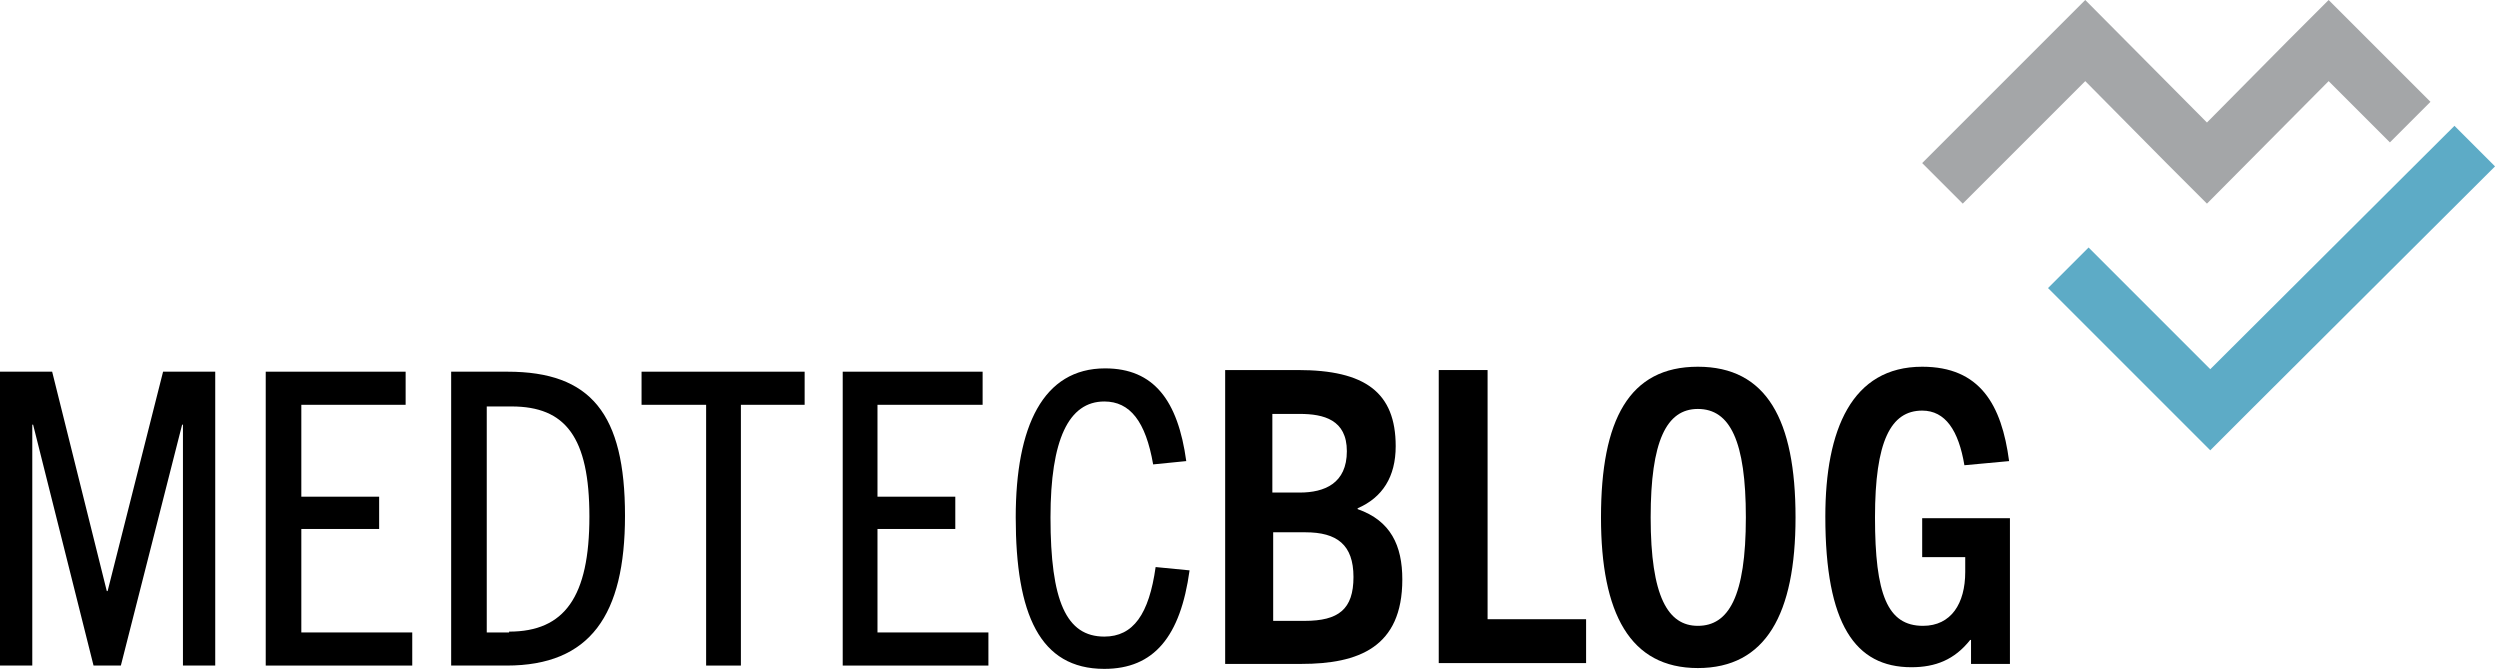 <svg width="302" height="81" viewBox="0 0 302 81" fill="none" xmlns="http://www.w3.org/2000/svg">
<path d="M22.1 80.4V51.3H22L14.6 80.4H11.3L4 51.3H3.9V80.4H0V44.9H6.3L12.9 71.4H13L19.7 44.9H26V80.4H22.1Z" fill="black"/>
<path d="M32.1 80.4V44.9H49V48.9H36.4V60H45.8V63.9H36.4V76.4H49.8V80.4H32.1Z" fill="black"/>
<path d="M54.5 80.4V44.9H61.3C71.4 44.9 75.5 50 75.5 62.3C75.5 74.3 71.3 80.4 61.2 80.4H54.5ZM61.5 76.3C68.2 76.3 71.2 72.1 71.2 62.4C71.2 52.8 68.3 49.1 61.8 49.1H58.8V76.4H61.5V76.3Z" fill="black"/>
<path d="M85.3 80.4V48.9H77.5V44.9H97.2V48.9H89.5V80.4H85.3Z" fill="black"/>
<path d="M101.8 80.4V44.9H118.7V48.9H106V60H115.4V63.9H106V76.4H119.4V80.4H101.8Z" fill="black"/>
<path d="M143.7 68.9C142.6 76.9 139.4 80.8 133.4 80.8C125.6 80.8 122.7 74.2 122.7 62.5C122.7 51.5 126 44.5 133.5 44.5C139.4 44.5 142.3 48.4 143.3 55.7L139.3 56.1C138.4 50.9 136.5 48.5 133.4 48.5C129.1 48.5 126.9 53.1 126.9 62.5C126.9 72.6 128.8 76.9 133.4 76.9C136.9 76.9 138.8 74.2 139.6 68.5L143.7 68.9Z" fill="black"/>
<path d="M148 80.201V44.701H156.8C164.9 44.701 168.6 47.401 168.6 53.901C168.6 57.601 167 60.101 164 61.401V61.501C168 62.901 169.4 65.901 169.4 70.001C169.4 78.201 164.1 80.201 157.2 80.201H148ZM157 59.501C160 59.501 162.7 58.401 162.7 54.501C162.7 50.701 159.9 50.001 157 50.001H153.7V59.501H157ZM157.6 75.001C161.7 75.001 163.5 73.601 163.5 69.701C163.5 65.801 161.5 64.301 157.7 64.301H153.8V75.001H157.6Z" fill="black"/>
<path d="M173.8 80.201V44.701H179.7V74.801H191.6V80.101H173.8V80.201Z" fill="black"/>
<path d="M193.4 62.501C193.4 50.701 196.8 44.301 205.1 44.301C213.4 44.301 216.9 50.701 216.9 62.501C216.9 74.201 213.3 80.701 205.1 80.701C196.9 80.701 193.4 74.101 193.4 62.501ZM210.9 62.501C210.9 53.301 209 49.401 205.1 49.401C201.3 49.401 199.4 53.301 199.4 62.501C199.4 72.101 201.5 75.601 205.1 75.601C208.8 75.601 210.9 72.101 210.9 62.501Z" fill="black"/>
<path d="M238.1 80.201V77.301H238C236.1 79.701 233.8 80.601 230.9 80.601C224.1 80.601 220.5 75.401 220.5 62.401C220.5 51.901 223.7 44.301 232.2 44.301C239.2 44.301 241.8 48.901 242.7 55.701L237.3 56.201C236.6 52.001 235 49.601 232.2 49.601C228.4 49.601 226.5 53.301 226.5 62.501C226.5 71.801 228 75.601 232.3 75.601C235.7 75.601 237.4 72.901 237.4 69.101C237.4 68.601 237.4 67.901 237.4 67.301H232.2V62.601H242.8V80.201H238.1Z" fill="black"/>
<path d="M293.6 12.3L283.8 2.5L281.3 0L276.4 4.9L266.6 14.8L251.9 0L247 4.9L232.2 19.7L237.1 24.6L251.9 9.8L261.7 19.7L266.6 24.6L281.3 9.8L288.7 17.2L293.6 12.3Z" fill="#A4A6A8"/>
<path d="M301.4 20.099L296.5 15.199L267 44.599L252.3 29.899L247.4 34.799L262.1 49.499L267 54.399L271.9 49.499L301.4 20.099Z" fill="#5DABC6"/>
</svg>
